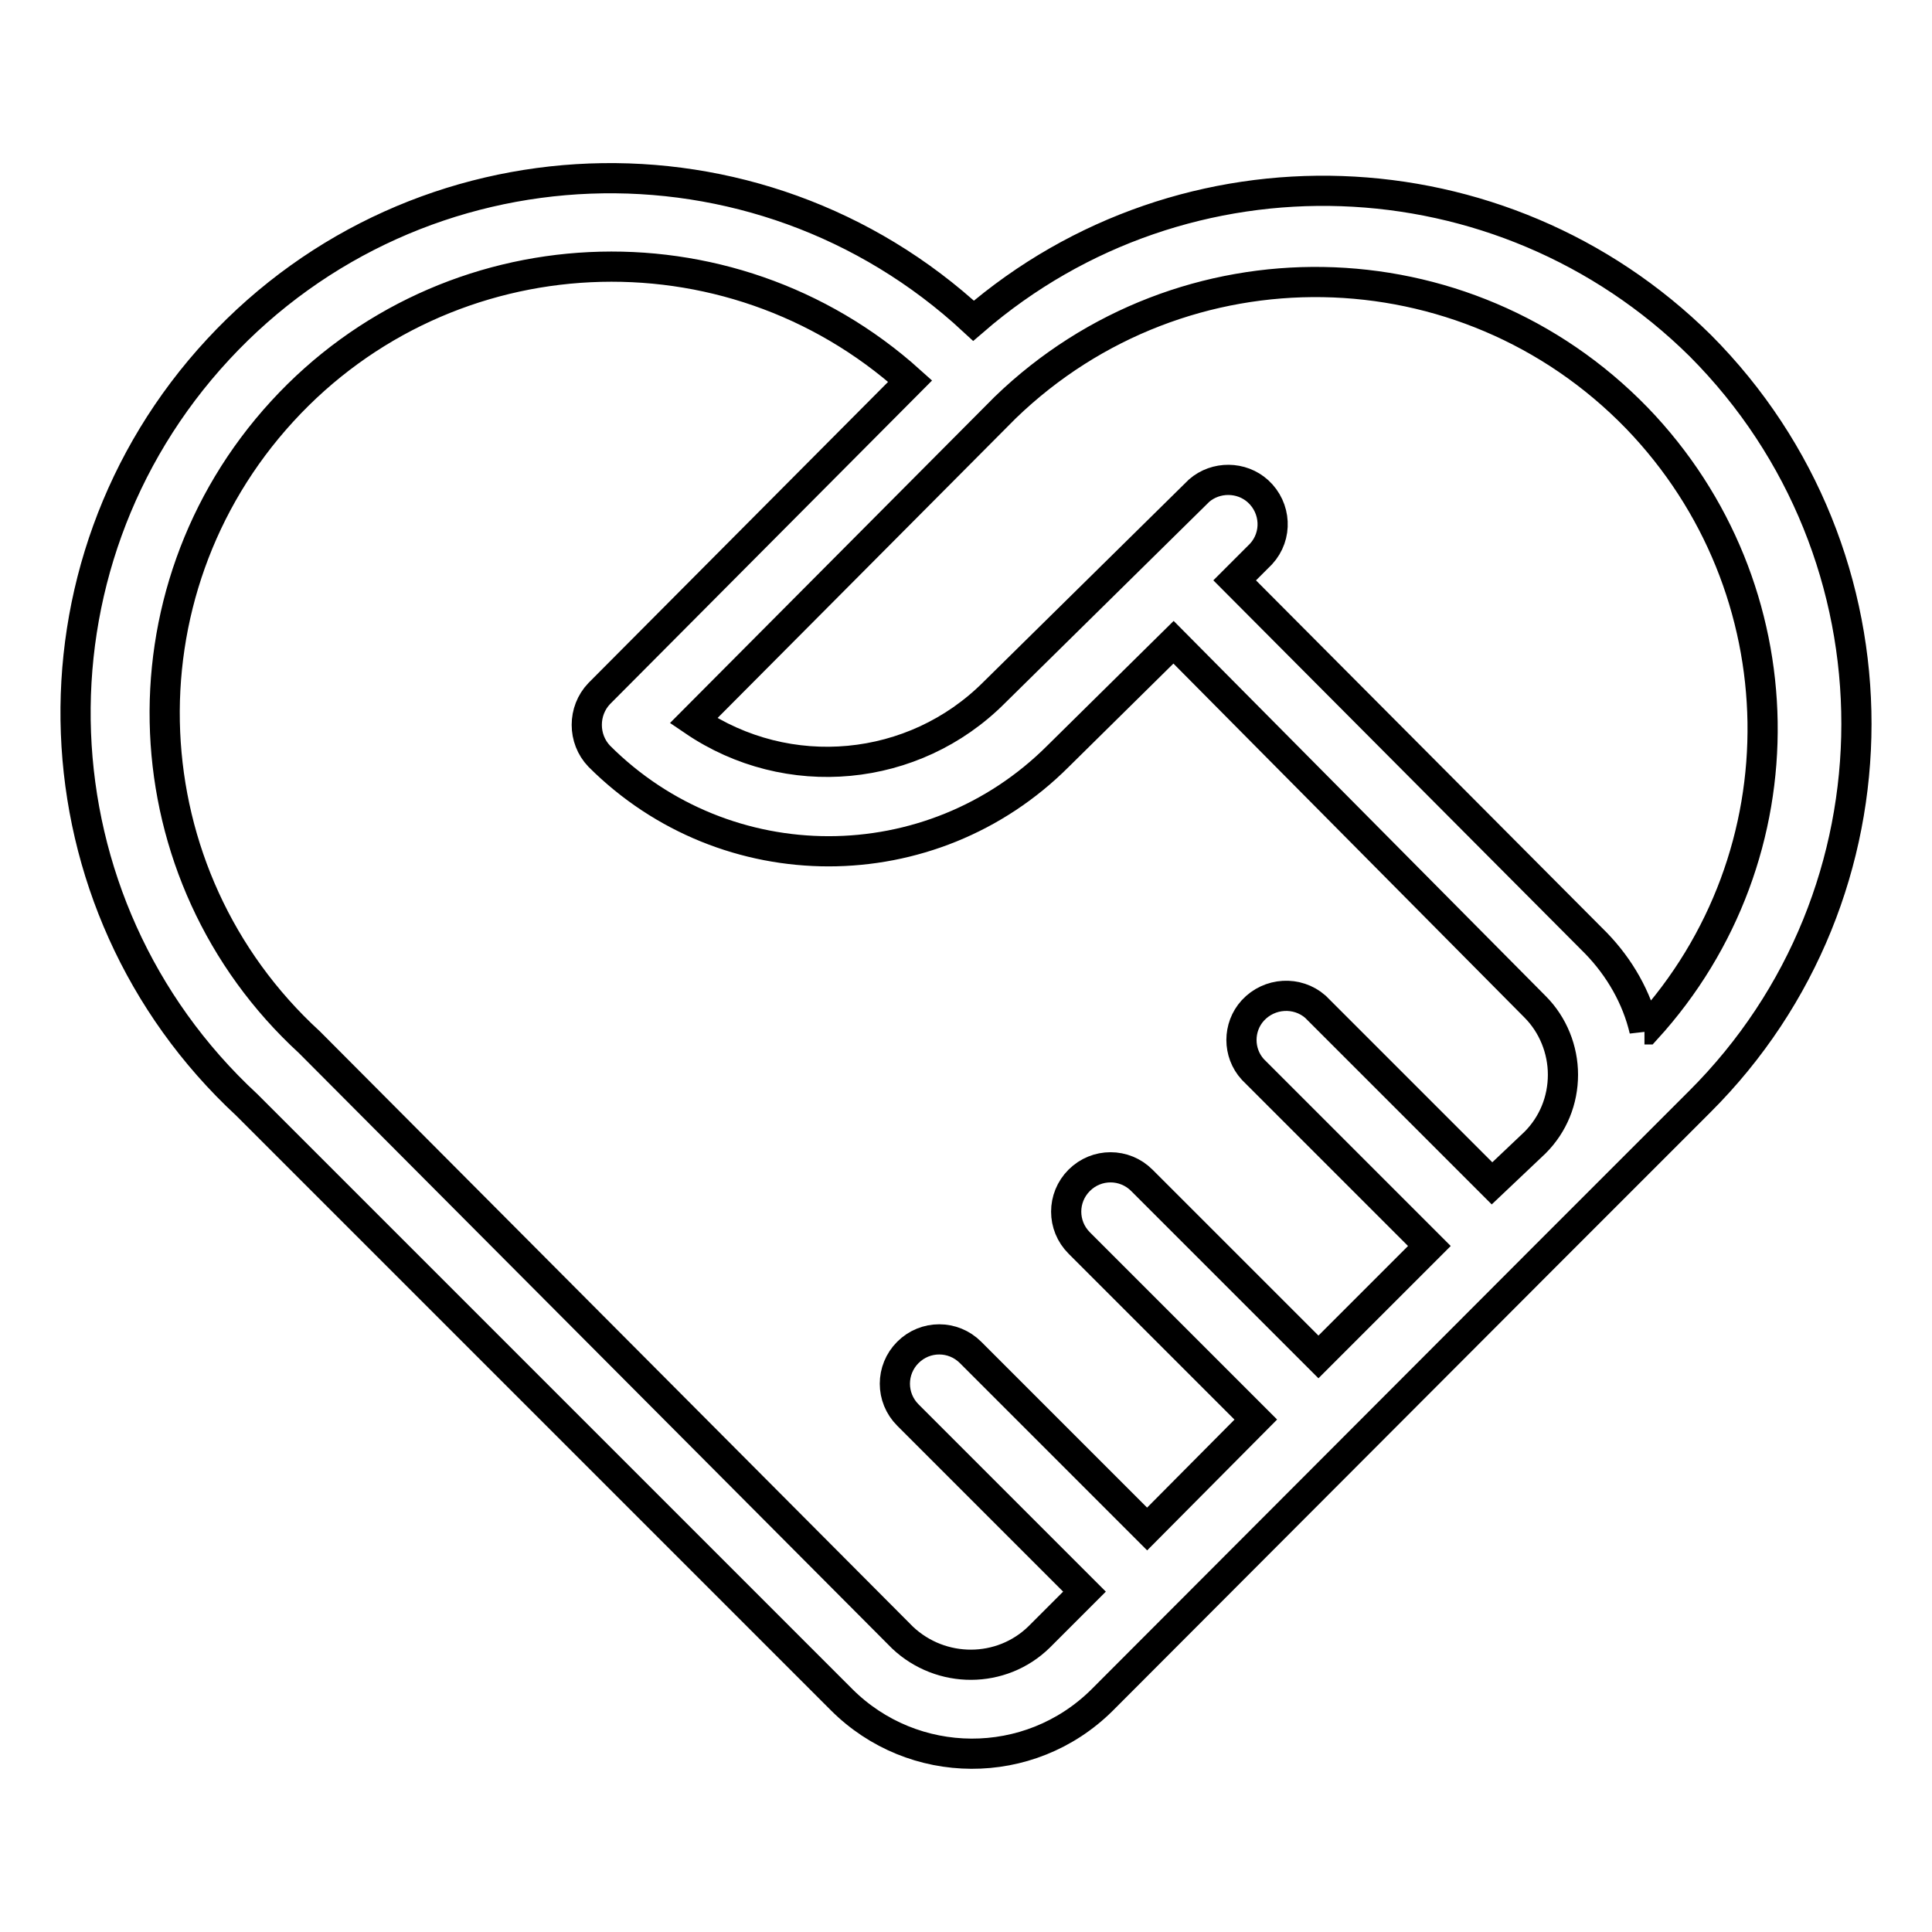<?xml version="1.0" encoding="utf-8"?>
<!-- Svg Vector Icons : http://www.onlinewebfonts.com/icon -->
<!DOCTYPE svg PUBLIC "-//W3C//DTD SVG 1.1//EN" "http://www.w3.org/Graphics/SVG/1.1/DTD/svg11.dtd">
<svg version="1.1" xmlns="http://www.w3.org/2000/svg" xmlns:xlink="http://www.w3.org/1999/xlink" x="0px" y="0px" viewBox="0 0 256 256" enable-background="new 0 0 256 256" xml:space="preserve">
<g> <path stroke-width="4" fill-opacity="0" stroke="#000000"  d="M225.3,45.8C199,19.8,157,18.3,129,42.5c-28.7-26.6-73.5-24.9-100.1,3.8C2.3,75,4,119.8,32.7,146.4 l78.8,78.8c9.5,9.5,24.9,9.6,34.5,0.1c0,0,0,0,0.1-0.1l58.7-58.8l6.9-6.9l13.5-13.5C252.9,118.4,252.9,73.5,225.3,45.8z M119.6,217 L41,138.1C16.9,116,15.3,78.6,37.4,54.5c21.9-23.9,59.1-25.7,83.2-4L79.4,91.9c-2.2,2.3-2.2,6,0,8.3c16.8,16.8,44,16.8,60.8,0 c0,0,0,0,0,0l15.3-15.1l47.9,48.3c2.4,2.4,3.7,5.7,3.7,9c0,3.4-1.3,6.6-3.7,9l-5.7,5.4l-23.4-23.4c-2.4-2.1-6.1-1.9-8.3,0.5 c-2,2.2-2,5.6,0,7.8l23.4,23.4l-14.7,14.7l-23.4-23.4c-2.3-2.3-6-2.3-8.3,0s-2.3,6,0,8.3l23.4,23.4L152,202.6l-23.4-23.4 c-2.3-2.3-6-2.3-8.3,0c-2.3,2.3-2.3,6,0,8.3l23.4,23.4l-6,6C132.7,221.8,124.7,221.8,119.6,217z M217.9,136.5 c-1-4.3-3.3-8.3-6.4-11.5l-47.9-48.1l3.5-3.5c2.2-2.4,2-6.1-0.4-8.3c-2.2-2-5.6-2-7.8-0.1l-27.2,26.8 c-10.6,10.6-27.3,12.2-39.8,3.7l41.3-41.5c23.5-22.7,60.9-22.1,83.7,1.4c21.7,22.5,22.3,57.9,1.2,81H217.9z"/></g>
</svg>